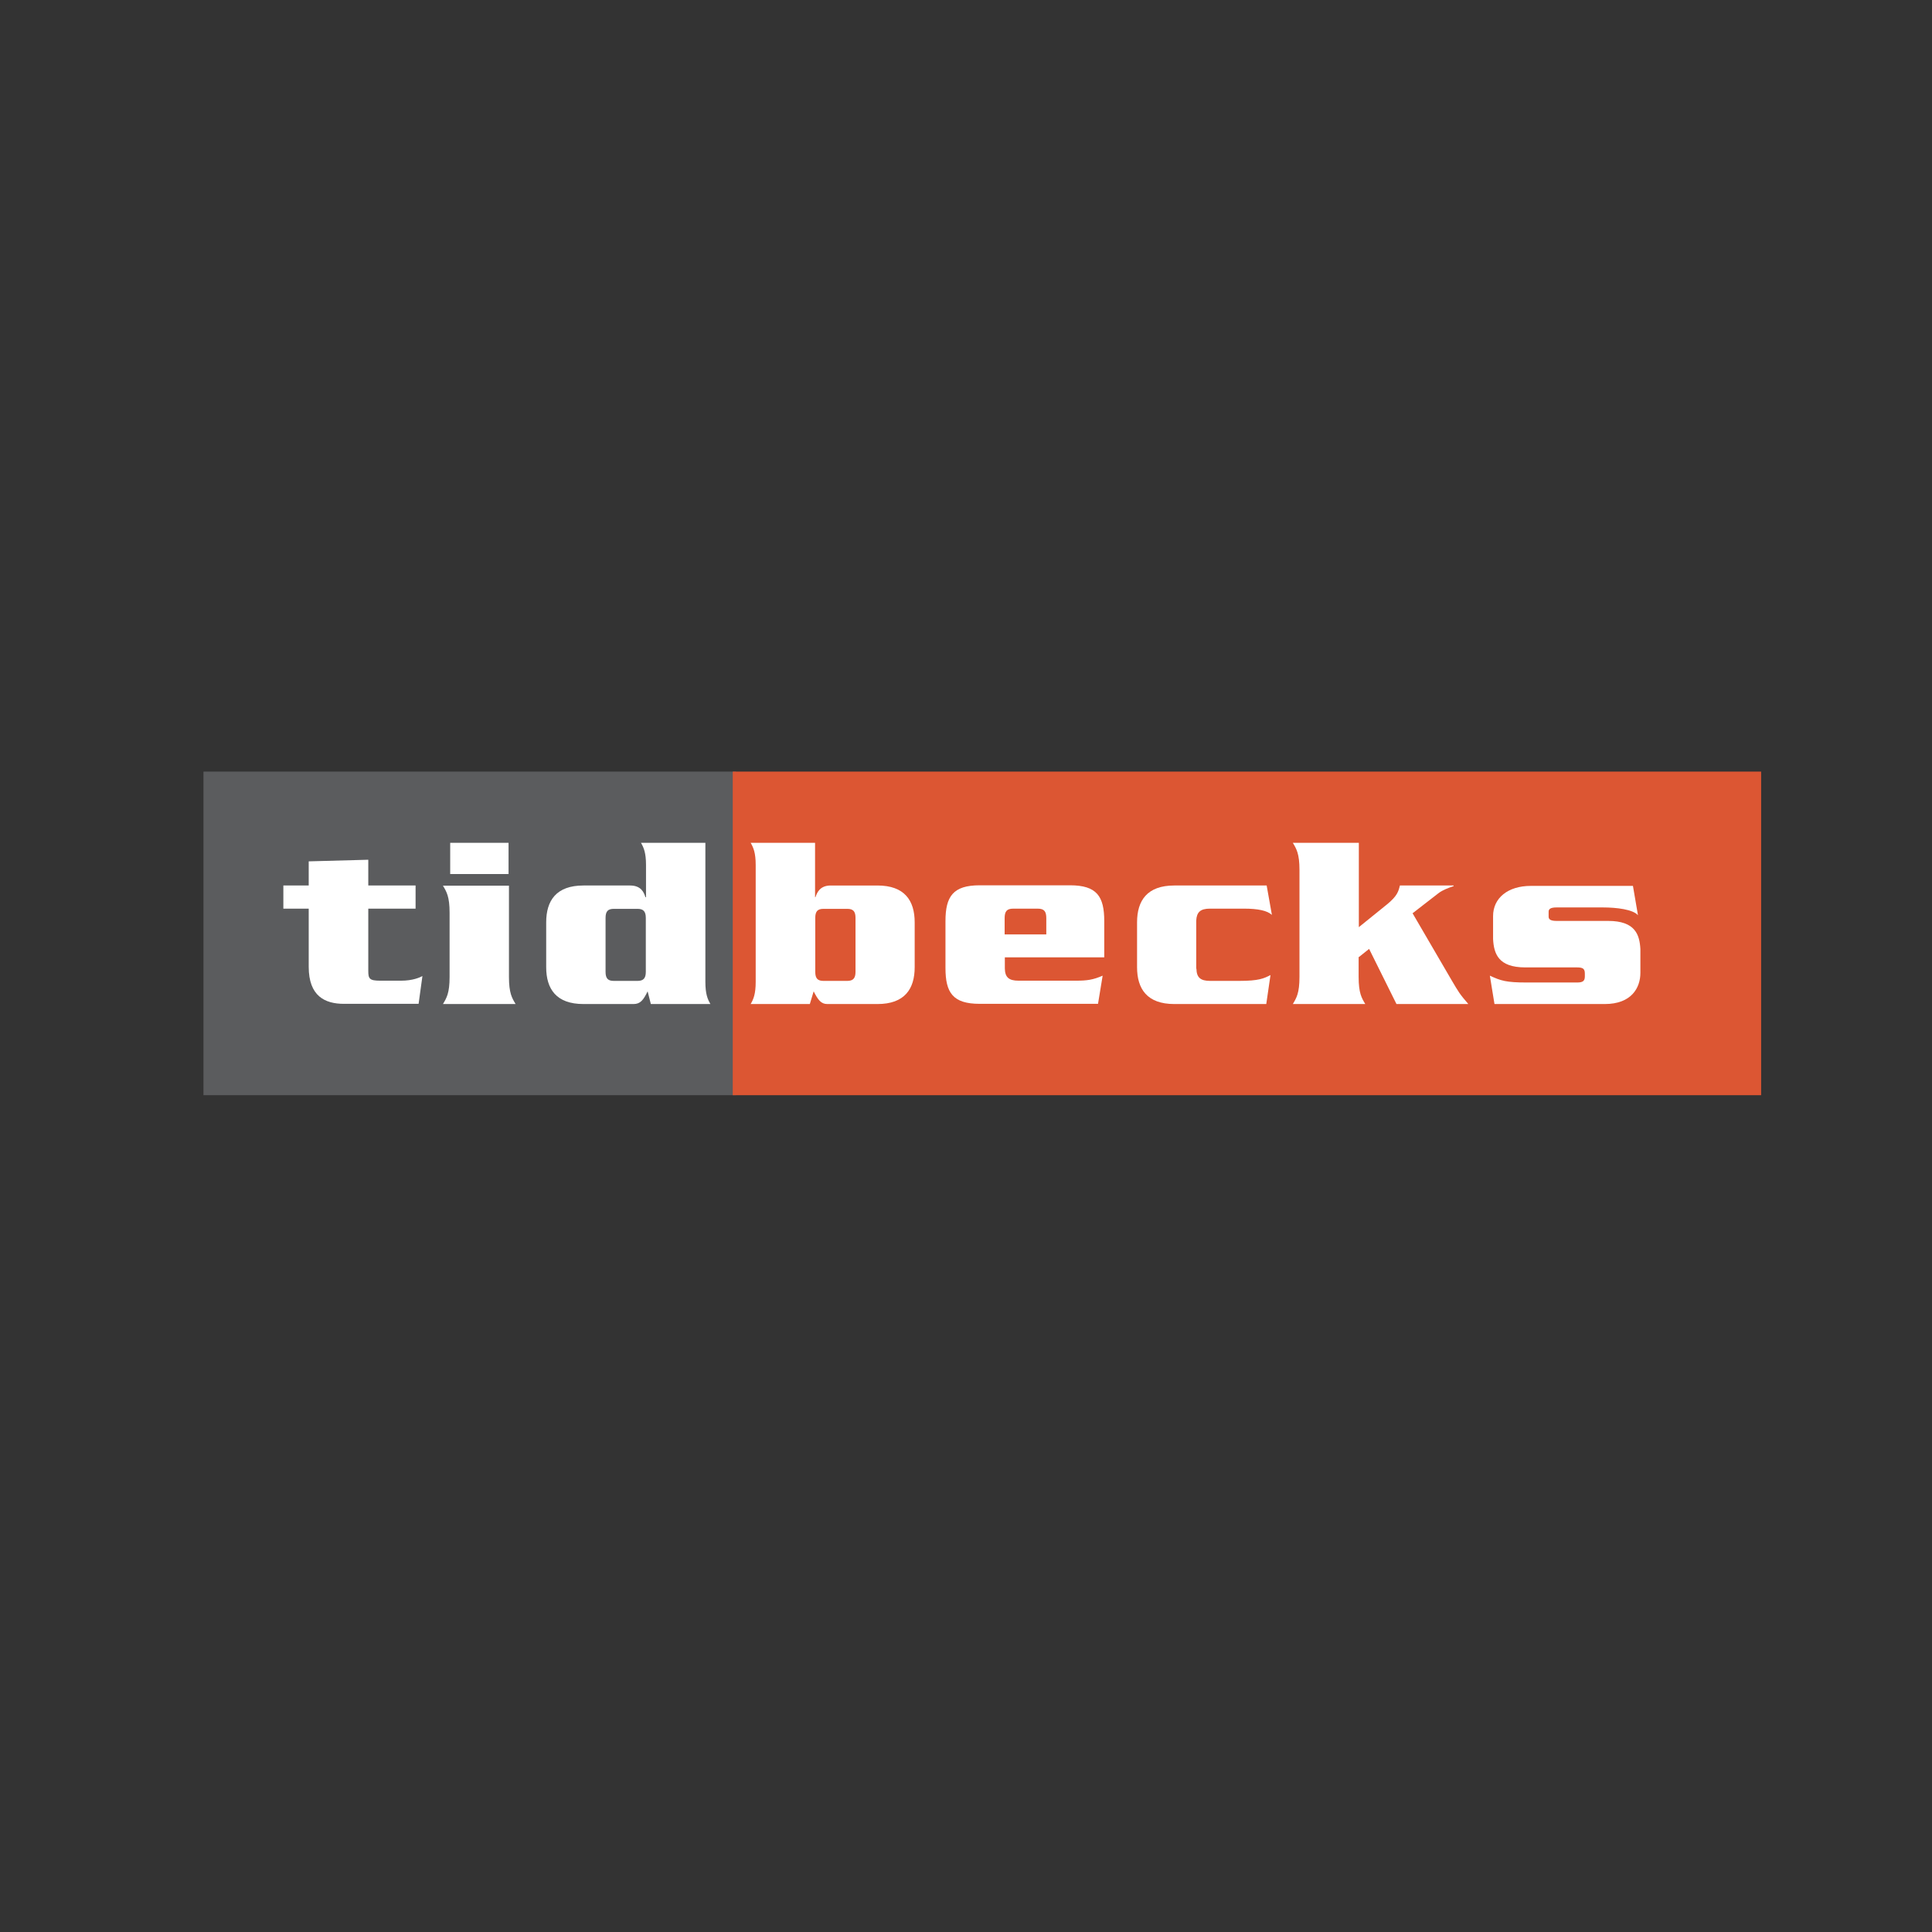 <?xml version="1.0" encoding="UTF-8"?>
<svg id="Lager_1" data-name="Lager 1" xmlns="http://www.w3.org/2000/svg" xmlns:xlink="http://www.w3.org/1999/xlink" viewBox="0 0 96 96">
  <rect x="0" y="0" width="96" height="96" fill="#333333" stroke="none"/>
  <defs>
    <style>
      .cls-1 {
        fill: none;
      }

      .cls-2 {
        fill: #dc5633;
      }

      .cls-3 {
        fill: #5b5c5e;
      }

      .cls-4 {
        clip-path: url(#clippath-1);
      }

      .cls-5 {
        fill: #fff;
      }

      .cls-6 {
        clip-path: url(#clippath);
      }
    </style>
    <clipPath id="clippath">
      <rect class="cls-1" x="-3" y="13" width="100" height="70.71"/>
    </clipPath>
    <clipPath id="clippath-1">
      <rect class="cls-1" x="-3" y="13" width="100" height="70.71"/>
    </clipPath>
  </defs>
  <g class="cls-6">
    <rect class="cls-3" x="10.11" y="38.34" width="26.46" height="16.08"/>
    <rect class="cls-2" x="36.41" y="38.34" width="51.1" height="16.08"/>
    <g class="cls-4">
      <path class="cls-5" d="M15.35,42.8l2.95-.08v1.28h2.35v1.15h-2.35v3.1c0,.38.06.48.59.48h1.04c.58,0,.93-.16,1.06-.23l-.19,1.38h-3.71c-.94,0-1.75-.38-1.75-1.84v-2.89h-1.26v-1.15h1.26v-1.2Z"/>
      <path class="cls-5" d="M22.34,45.36c0-.81-.15-1.05-.33-1.35h3.28v4.53c0,.81.15,1.05.33,1.35h-3.61c.18-.3.33-.54.33-1.35v-3.18ZM25.27,43.43h-2.9v-1.55h2.9v1.55Z"/>
      <path class="cls-5" d="M32.34,49.89l-.16-.63c-.21.43-.36.63-.7.63h-2.49c-1.35,0-1.85-.75-1.85-1.83v-2.23c0-1.08.5-1.83,1.85-1.83h2.32c.54,0,.69.34.76.58h.03v-1.6c0-.6-.11-.86-.25-1.1h3.2v6.91c0,.6.11.86.25,1.1h-2.95ZM32.09,45.61c0-.33-.13-.45-.41-.45h-1.18c-.29,0-.41.12-.41.45v2.68c0,.33.12.45.41.45h1.18c.29,0,.41-.13.41-.45v-2.68Z"/>
      <path class="cls-5" d="M37.3,49.89c.14-.24.25-.5.25-1.1v-5.81c0-.6-.11-.86-.25-1.1h3.2v2.7h.02c.08-.24.23-.58.76-.58h2.32c1.35,0,1.85.75,1.85,1.83v2.23c0,1.08-.5,1.83-1.85,1.83h-2.49c-.31,0-.46-.2-.68-.63l-.19.63h-2.95ZM40.51,48.29c0,.33.12.45.41.45h1.18c.29,0,.41-.13.41-.45v-2.68c0-.33-.12-.45-.41-.45h-1.18c-.29,0-.41.12-.41.45v2.68Z"/>
      <path class="cls-5" d="M49.93,47.58v.55c.01.43.2.6.68.6h2.84c.56,0,.86-.04,1.34-.25l-.23,1.4h-5.88c-1.33,0-1.7-.55-1.7-1.78v-2.33c0-1.23.38-1.78,1.7-1.78h4.49c1.33,0,1.7.55,1.7,1.78v1.8h-4.94ZM51.99,46.43v-.8c0-.34-.1-.48-.43-.48h-1.21c-.33,0-.43.14-.43.48v.8h2.06Z"/>
      <path class="cls-5" d="M59.45,48.14c.01.43.2.6.68.6h1.44c.98,0,1.23-.12,1.56-.29l-.21,1.44h-4.57c-1.35,0-1.85-.75-1.85-1.83v-2.23c0-1.08.5-1.83,1.85-1.83h4.59l.26,1.46c-.23-.21-.68-.31-1.39-.31h-1.69c-.48,0-.66.18-.68.6v2.38Z"/>
      <path class="cls-5" d="M67.51,47.55v.99c0,.81.15,1.05.33,1.35h-3.6c.18-.3.33-.54.33-1.35v-5.31c0-.81-.15-1.05-.33-1.35h3.28v4.19l1.41-1.14c.5-.41.56-.64.63-.93h2.67v.03c-.26.09-.54.19-.75.35l-1.29,1,1.93,3.31c.36.61.4.69.84,1.2h-3.57l-1.36-2.74-.5.4Z"/>
      <path class="cls-5" d="M79.91,45.76c1.35,0,1.56.69,1.6,1.4v1.18c0,.75-.45,1.55-1.77,1.55h-5.48l-.23-1.41c.54.25.8.34,1.84.34h2.49c.3,0,.39-.08.39-.31v-.13c0-.24-.09-.31-.39-.31h-2.57c-1.35,0-1.56-.69-1.6-1.41v-1.14c0-.9.74-1.5,1.87-1.5h5.08l.25,1.46c-.24-.29-1.06-.39-1.75-.39h-2.29c-.29,0-.4.07-.4.21v.25c0,.14.11.21.4.21h2.55Z"/>
    </g>
  </g>
</svg>